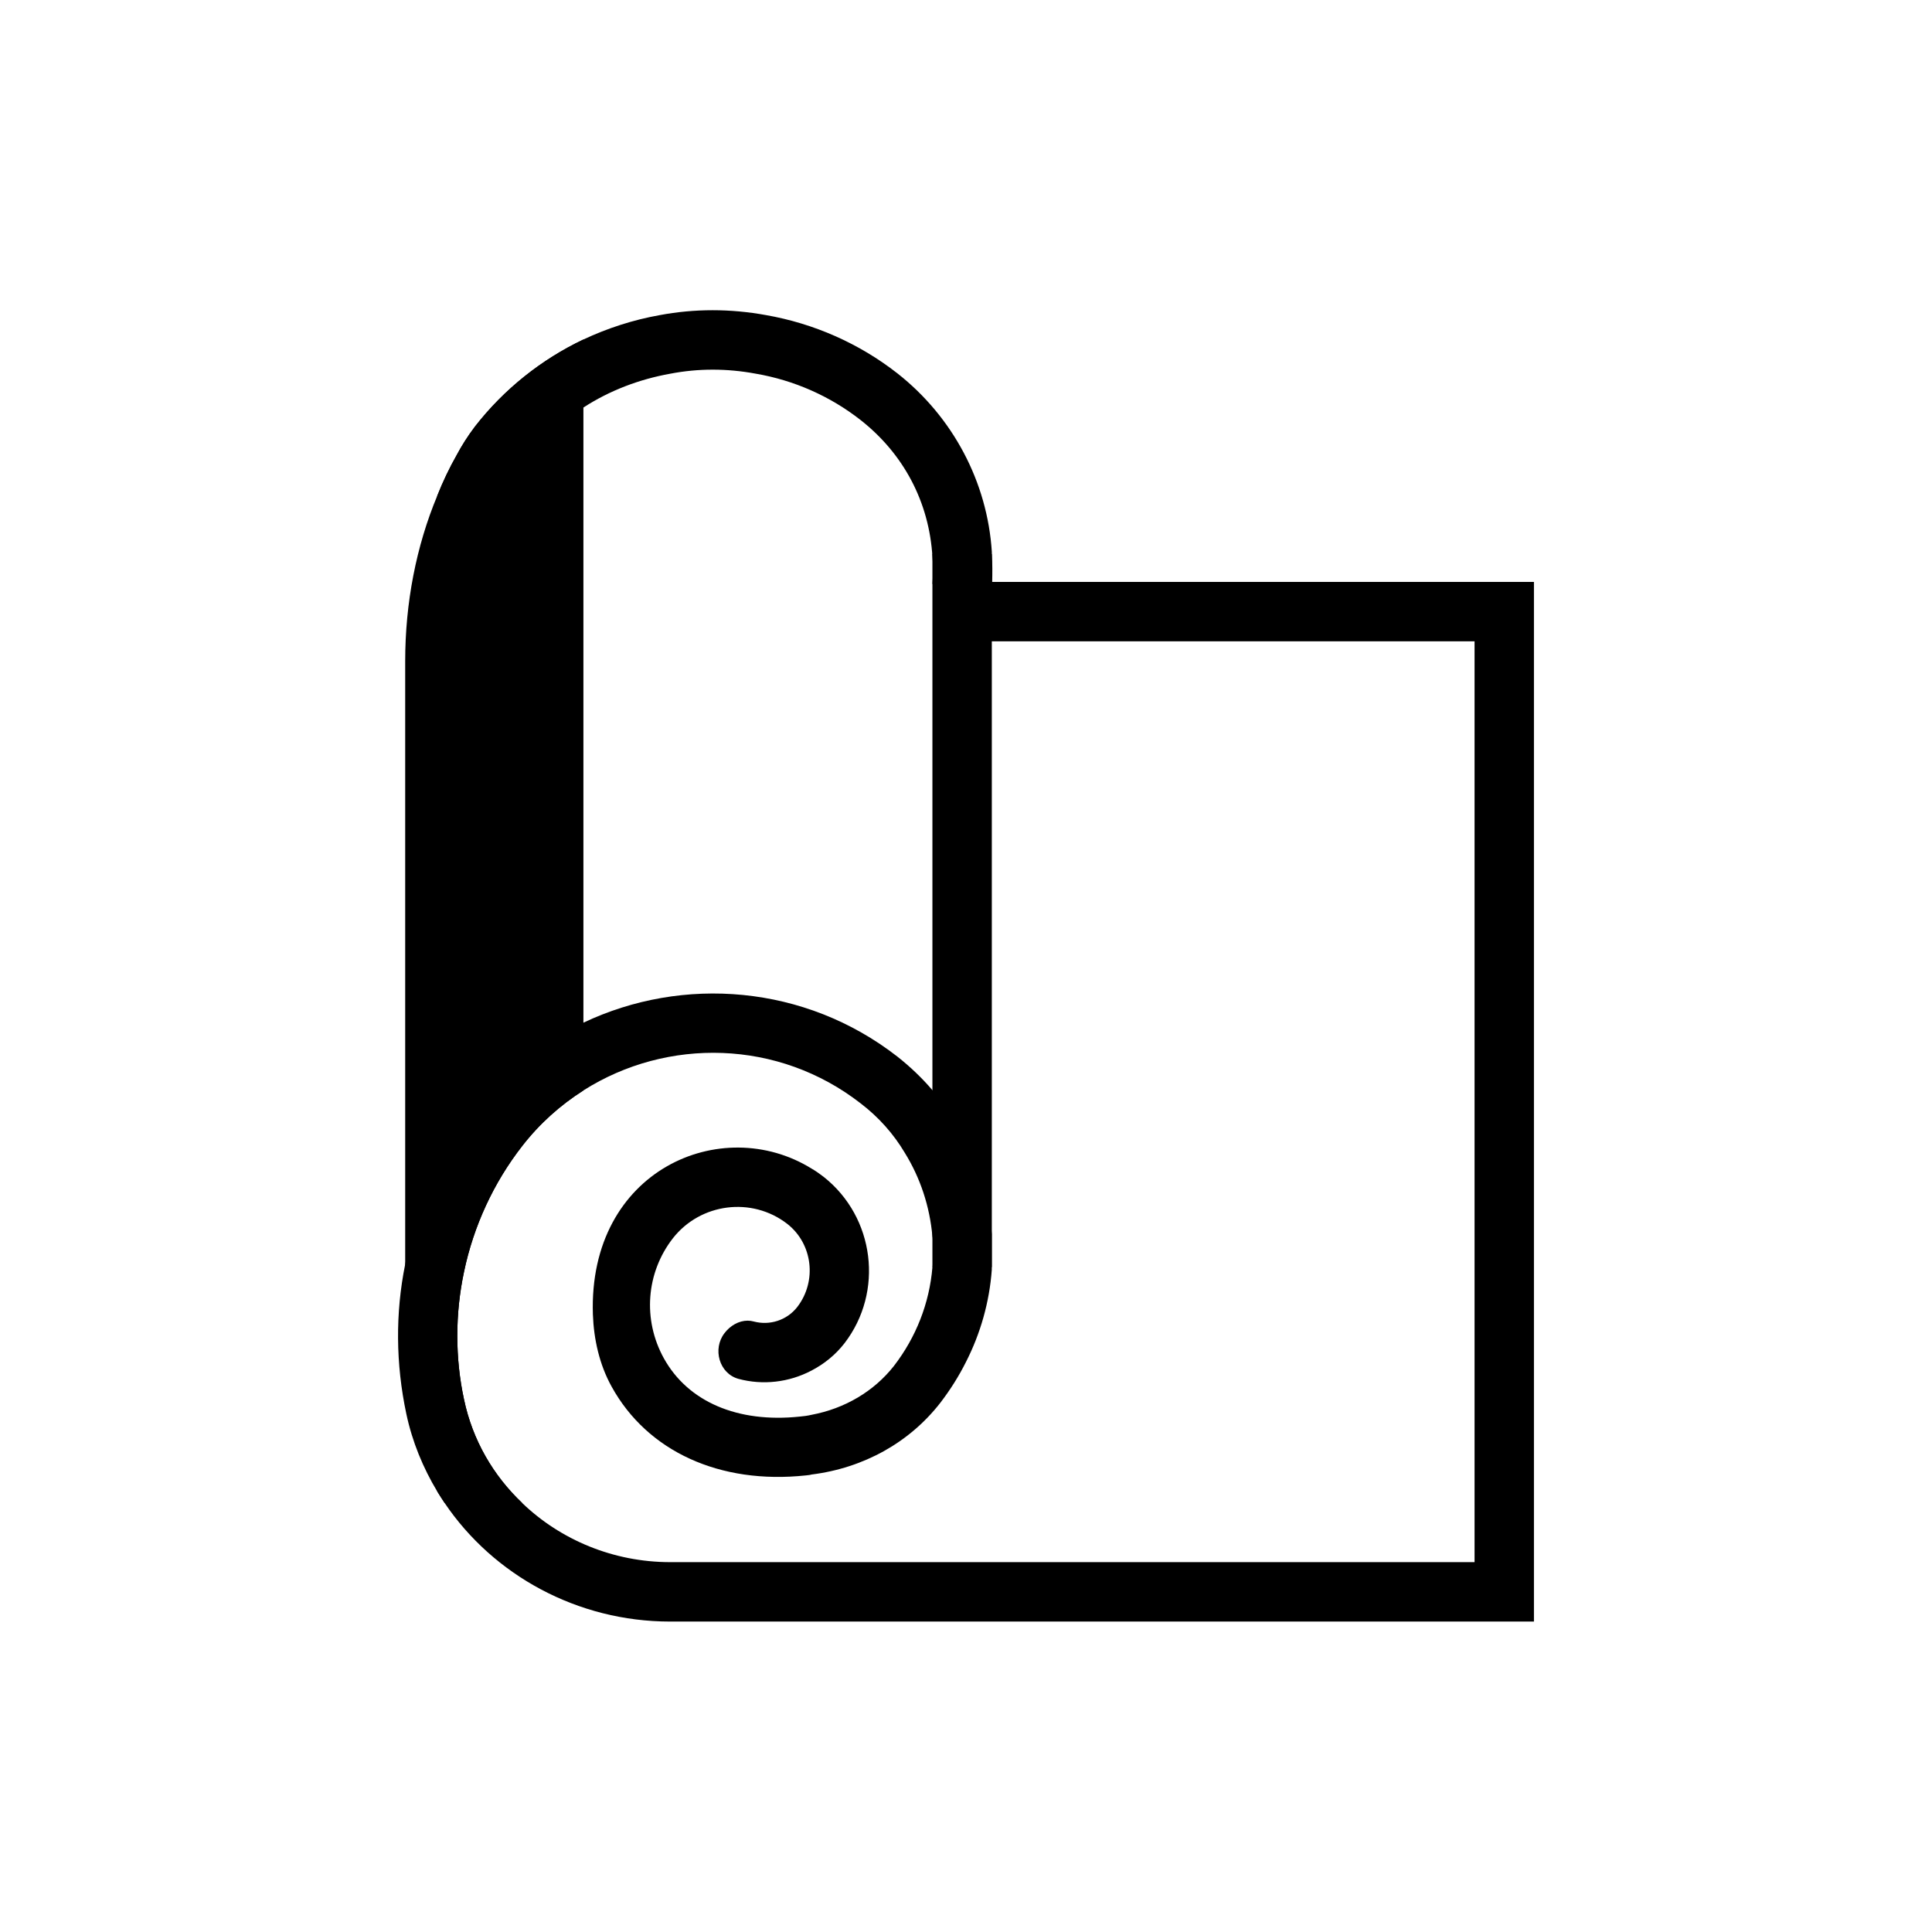 <?xml version="1.0" encoding="UTF-8"?>
<!-- Uploaded to: ICON Repo, www.svgrepo.com, Generator: ICON Repo Mixer Tools -->
<svg fill="#000000" width="800px" height="800px" version="1.1" viewBox="144 144 512 512" xmlns="http://www.w3.org/2000/svg">
 <g>
  <path d="m259.88 539.25v-263.87c1.496-3.777 3.227-7.398 5.195-10.863 1.258-2.363 2.832-4.879 4.801-7.477 7.715-9.918 17.633-17.789 28.734-23.066v199c-6.062 3.856-11.57 8.738-16.215 14.723-7.559 9.684-12.91 21.254-15.43 33.379-2.363 11.098-2.363 22.828 0 33.77 2.281 10.863 7.793 20.23 15.43 27.473h-20.547z"/>
  <path d="m550.51 298.21v275.52h-228.92c-24.562 0-46.84-12.281-59.75-31.41-0.707-1.023-1.34-2.047-1.969-3.07-3.777-6.297-6.613-13.148-8.188-20.547-2.832-13.305-2.914-26.766-0.316-39.598 0.082-0.391 0.16-0.863 0.238-1.258 1.73-8.266 4.488-16.297 8.266-23.773 2.047-4.25 4.488-8.344 7.242-12.203 0.867-1.34 1.809-2.598 2.832-3.859 7.871-10.156 17.789-17.871 28.652-22.984 26.371-12.516 58.727-10.074 83.207 8.973 3.387 2.676 6.535 5.668 9.289 8.895 9.211 10.547 14.801 24.008 15.742 38.18v9.445c-0.621 8.508-2.984 16.852-6.84 24.41-1.891 3.777-4.172 7.398-6.769 10.785-8.188 10.547-20.309 17.316-34.164 19.051-0.473 0.156-1.023 0.156-1.496 0.234-22.828 2.441-42.035-6.375-51.484-23.539-3.227-5.824-4.723-12.516-4.961-19.129-1.258-38.336 34.164-53.371 57.938-38.652 1.105 0.633 2.207 1.418 3.231 2.207 13.539 10.707 15.98 30.465 5.512 44.082-2.441 3.148-5.434 5.512-8.738 7.242-5.984 3.148-12.91 3.938-19.363 2.203-5.117-1.418-6.926-7.949-3.699-12.121 1.496-1.969 3.777-3.305 6.141-3.305 0.551 0 1.102 0.078 1.652 0.234 4.172 1.102 8.738-0.316 11.492-3.856 5.273-6.848 4.094-16.766-2.676-22.043-9.367-7.242-22.984-5.512-30.309 3.856-7.086 9.133-8.031 21.57-2.363 31.805 6.375 11.492 19.523 17.16 35.977 15.43 1.023-0.078 2.125-0.234 3.148-0.473 8.816-1.652 16.531-6.219 21.805-12.91 5.902-7.637 9.445-16.688 10.234-26.215 0.078-0.156 0.078-0.395 0.078-0.551 0.156-2.363 0.156-4.723 0-6.926 0-0.238 0-0.395-0.078-0.629-0.707-8.031-3.227-15.586-7.32-22.199-2.992-5.039-6.926-9.445-11.652-13.066-21.805-17.004-51.324-17.555-73.523-3.465-6.062 3.856-11.57 8.738-16.215 14.719-7.559 9.684-12.91 21.254-15.43 33.379-2.363 11.098-2.363 22.828 0 33.77 2.281 10.863 7.793 20.23 15.43 27.473 10.156 9.762 24.168 15.664 39.203 15.664h213.18v-244.03h-135.79v-15.742z"/>
  <path d="m406.93 298.21c0 0.473-0.078 0.945-0.078 1.418l-7.871-0.395-7.871-0.473c0.156-2.281 0.238-4.883 0-7.164-0.867-14.562-7.637-27.316-19.051-36.289-8.031-6.297-17.633-10.547-27.789-12.281-7.637-1.418-15.191-1.418-22.594 0-8.344 1.496-16.137 4.484-23.066 8.973-6.219 3.856-11.652 8.738-16.215 14.562-1.34 1.809-2.519 3.699-3.543 5.512-7.715 13.777-11.73 30.07-11.73 47.152v160.27h-15.742v-160.27c0-15.43 2.914-30.465 8.5-43.848 1.496-3.777 3.227-7.398 5.195-10.863 1.262-2.363 2.832-4.879 4.801-7.481 7.715-9.918 17.633-17.789 28.734-23.066 6.375-2.992 13.145-5.195 20.23-6.457 9.211-1.73 18.734-1.73 28.184 0 12.594 2.203 24.641 7.481 34.793 15.43 14.719 11.57 23.852 28.812 25.031 47.312v0.551c0.16 2.523 0.16 5.121 0.082 7.406z"/>
  <path d="m391.1 290.81h15.742v189.01h-15.742z"/>
 </g>
</svg>